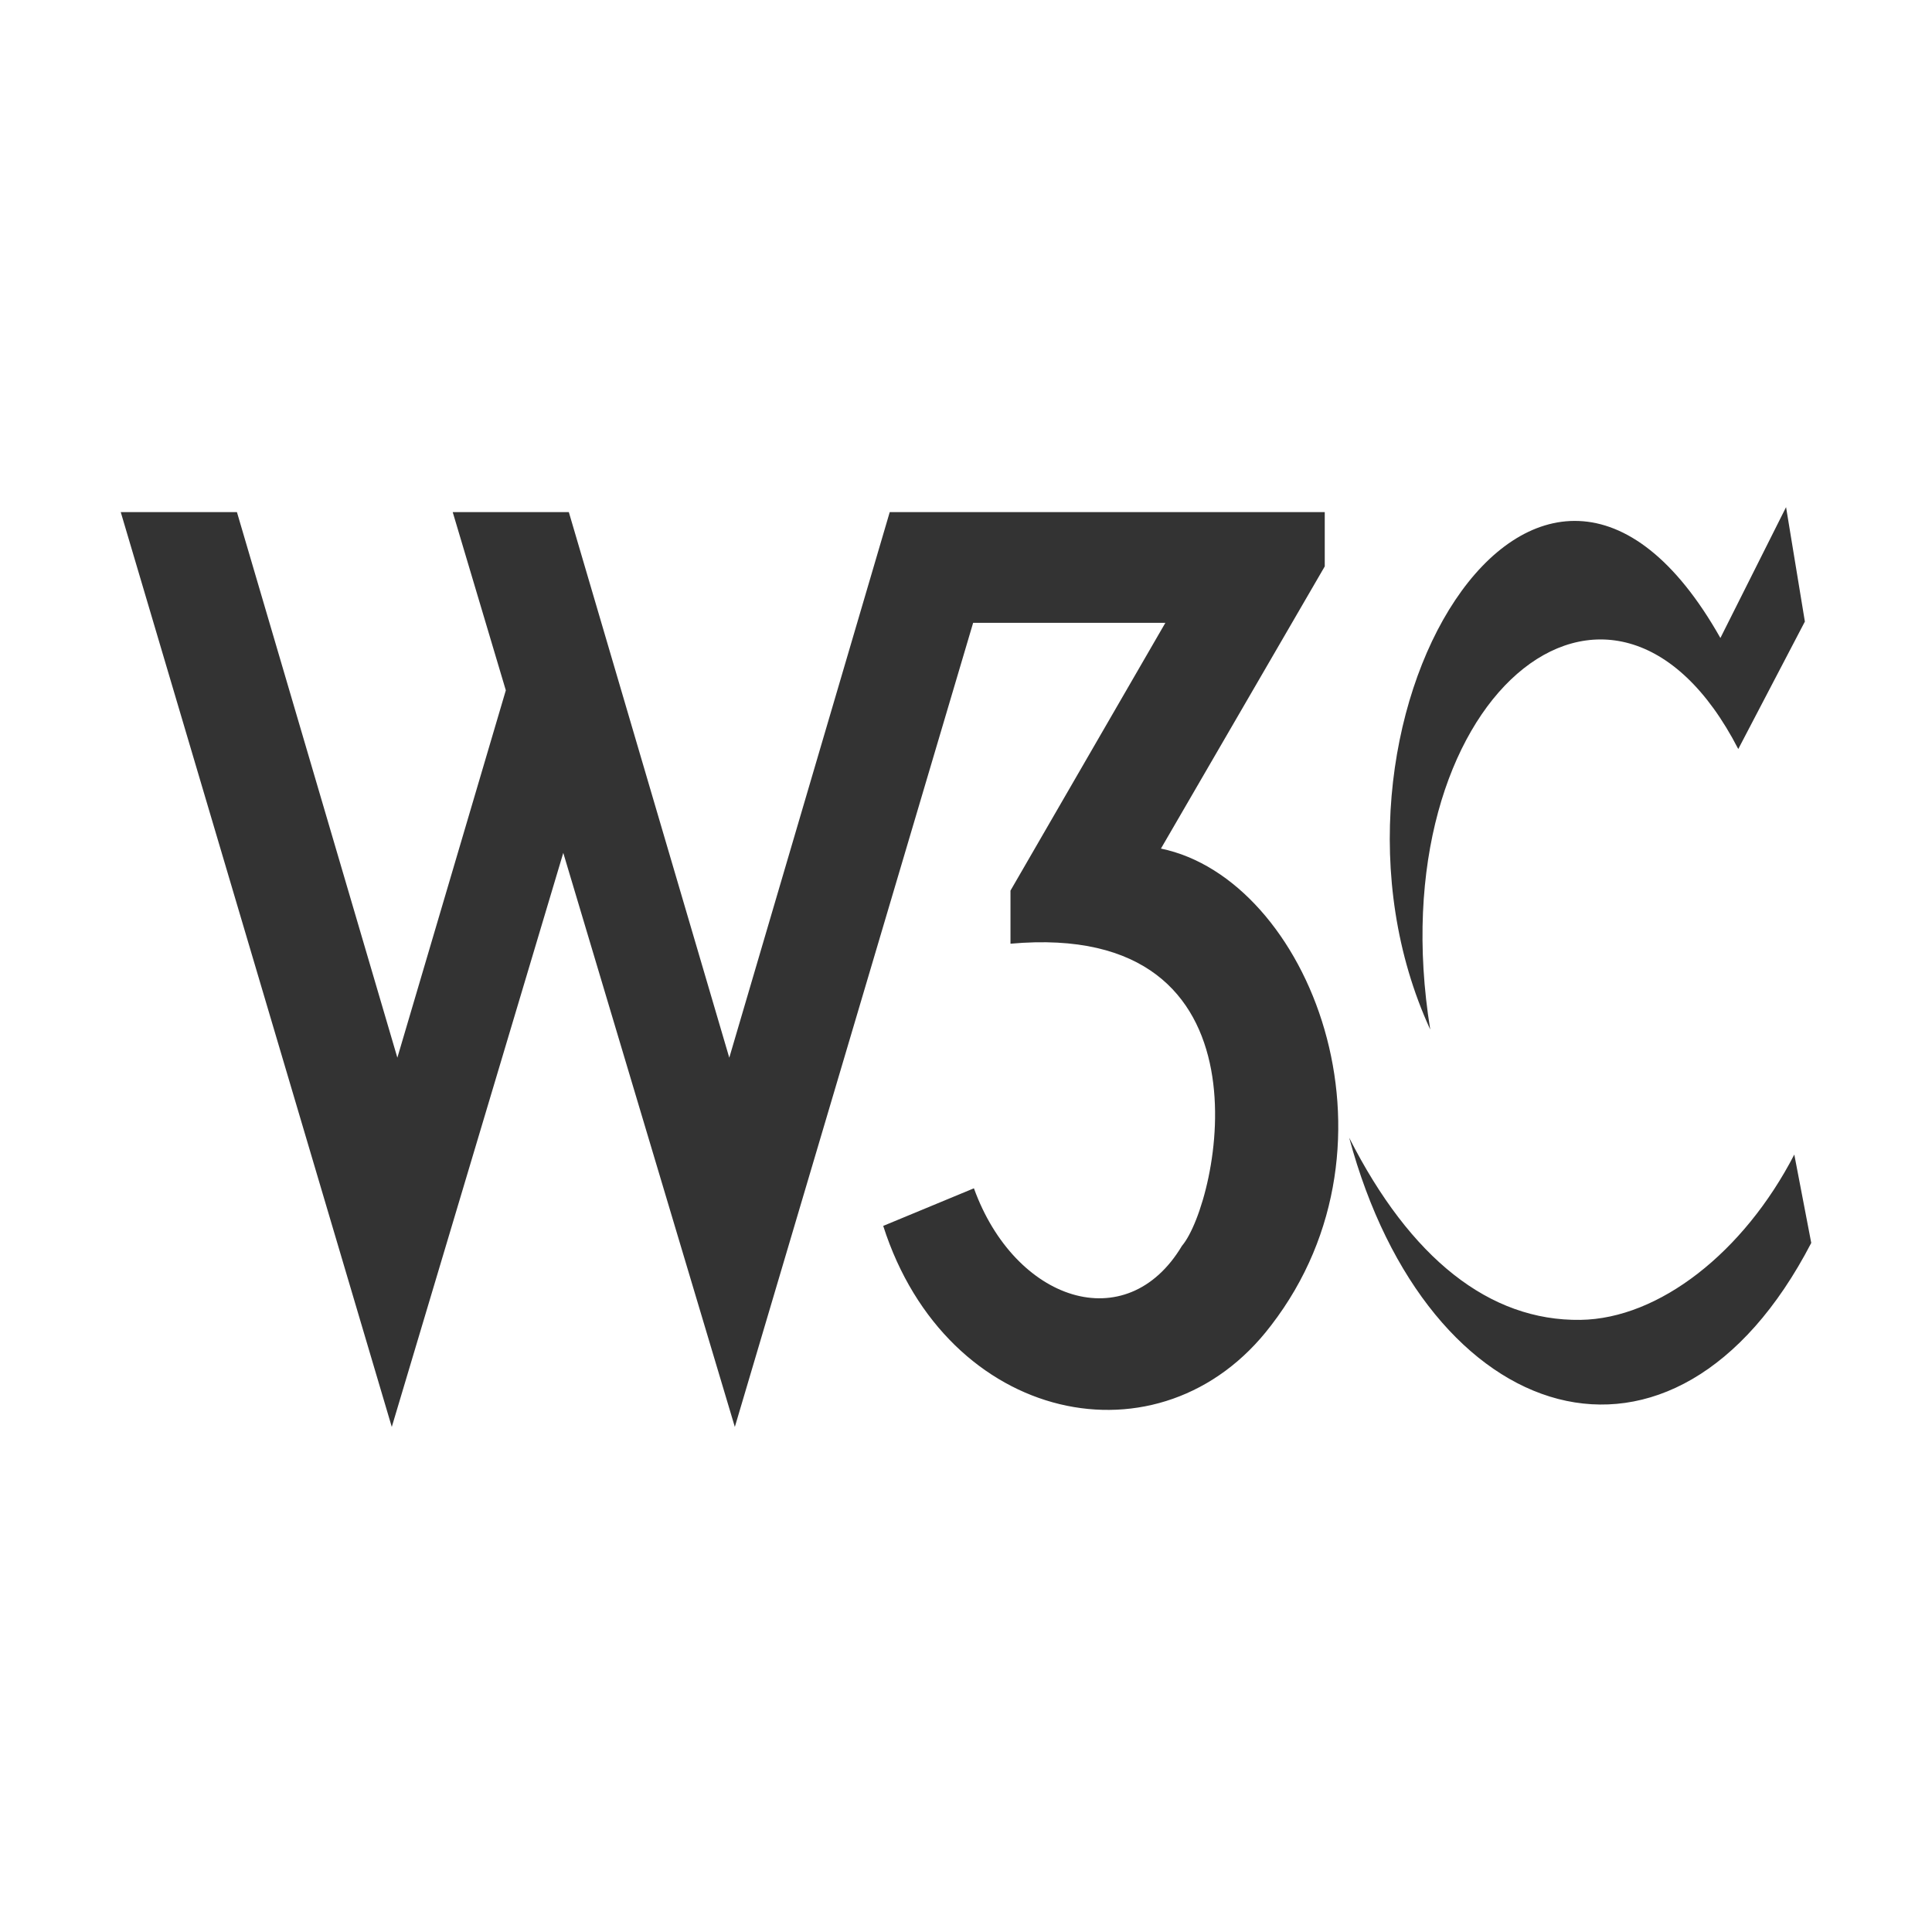 <svg width="80" height="80" viewBox="0 0 80 80" fill="none" xmlns="http://www.w3.org/2000/svg">
<g opacity="0.8">
<path d="M71.238 26.418L73.957 21L74.736 25.738L71.978 31.016C66.779 20.922 57.011 28.934 59.223 42.631C53.488 30.155 63.714 13.088 71.238 26.418V26.418ZM55.867 47.11C58.398 52.106 61.679 54.707 65.444 54.653C68.702 54.607 72.209 51.852 74.298 47.808L75 51.467C69.309 62.433 59.11 59.178 55.867 47.11L55.867 47.11ZM5 21.206H9.811L16.454 43.796L20.945 28.585L18.746 21.206H23.554L30.198 43.797L36.842 21.206H54.855V23.454L48.072 35.138C54.185 36.398 58.498 47.278 52.63 54.886C48.083 60.869 39.193 58.962 36.572 50.762L40.328 49.205C42.017 53.881 46.645 55.435 48.943 51.587C50.449 49.824 53.024 38.072 41.842 39.077V36.878L48.256 25.789H40.296L30.428 59.086L23.324 35.316L16.223 59.086L5 21.206Z" fill="black"/>
</g>
</svg>
